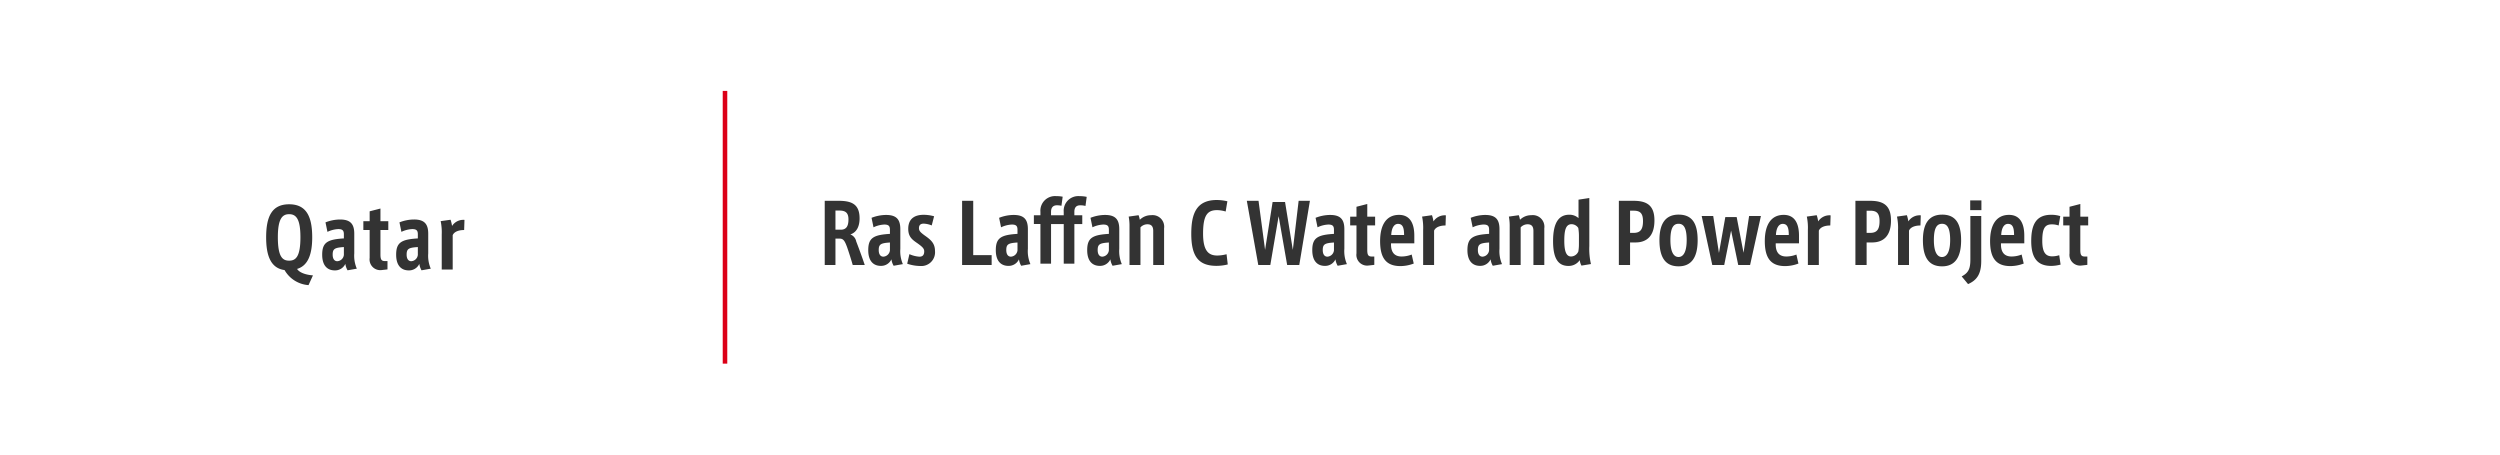 <svg xmlns="http://www.w3.org/2000/svg" width="550" height="100" viewBox="0 0 550 100"><g transform="translate(-150 -2885)"><rect width="550" height="100" transform="translate(150 2885)" fill="#fff"/><path d="M8.37-4.878a2.059,2.059,0,0,0-1.3-1.548C8.532-6.894,9.108-8.3,9.108-9.954c0-3.168-1.782-3.87-4.662-3.87H1.44V.306H3.8V-5.508h.9c.864,0,1.152.522,1.656,1.872C6.732-2.556,7.308-.756,7.6.306h2.646C9.756-1.188,8.8-3.78,8.37-4.878ZM5.184-7.47H3.8v-4.212h.774c1.206,0,2.088.288,2.088,1.944C6.66-8.208,6.174-7.578,5.184-7.47ZM18.072-3.258v-4.32c0-2.16-.864-3.132-3.132-3.132a8.833,8.833,0,0,0-3.2.63l.432,2.088A6.116,6.116,0,0,1,14.544-8.6c.954,0,1.242.324,1.242,1.152v.9c-3.636.216-4.77.9-4.77,3.582,0,2.736,1.458,3.456,2.736,3.456A2.475,2.475,0,0,0,16.11-.954,3.837,3.837,0,0,0,16.6.468L18.63.108A7.188,7.188,0,0,1,18.072-3.258Zm-2.286.324a1.548,1.548,0,0,1-1.44,1.4c-.63,0-1.026-.5-1.026-1.458,0-1.278.468-1.53,2.466-1.656Zm7.7-3.222c-1.044-.756-1.314-1.08-1.314-1.656,0-.792.5-.99,1.044-.99a5.3,5.3,0,0,1,1.764.4l.522-2.016a8.545,8.545,0,0,0-2.34-.324c-1.368,0-3.348.45-3.348,3.078,0,1.656.756,2.322,1.926,3.114C22.9-3.726,23.328-3.33,23.328-2.7c0,.846-.4,1.17-1.044,1.17a6.359,6.359,0,0,1-2.214-.558L19.584.018a9.174,9.174,0,0,0,2.862.5A3.018,3.018,0,0,0,25.7-2.772C25.7-4.5,24.732-5.274,23.49-6.156ZM34.11-1.872V-13.824H31.662V.306h6.5V-1.872ZM46.134-3.258v-4.32c0-2.16-.864-3.132-3.132-3.132a8.833,8.833,0,0,0-3.2.63l.432,2.088A6.116,6.116,0,0,1,42.606-8.6c.954,0,1.242.324,1.242,1.152v.9c-3.636.216-4.77.9-4.77,3.582,0,2.736,1.458,3.456,2.736,3.456a2.475,2.475,0,0,0,2.358-1.44A3.837,3.837,0,0,0,44.658.468l2.034-.36A7.188,7.188,0,0,1,46.134-3.258Zm-2.286.324a1.548,1.548,0,0,1-1.44,1.4c-.63,0-1.026-.5-1.026-1.458,0-1.278.468-1.53,2.466-1.656Zm13.806-9.9a4.278,4.278,0,0,1,1.152.144l.27-2a7.482,7.482,0,0,0-1.62-.162,3.217,3.217,0,0,0-3.438,3.474v.738h-2.79v-.738c0-.846.342-1.458,1.3-1.458a4.279,4.279,0,0,1,.99.108l.27-2a7.83,7.83,0,0,0-1.458-.126,3.217,3.217,0,0,0-3.438,3.456v.756h-1.44v1.926h1.44V0h2.34V-8.712h2.79V0h2.34V-8.712H58.1v-1.926H56.358v-.738C56.358-12.24,56.682-12.834,57.654-12.834ZM66.24-3.258v-4.32c0-2.16-.864-3.132-3.132-3.132a8.833,8.833,0,0,0-3.2.63l.432,2.088A6.116,6.116,0,0,1,62.712-8.6c.954,0,1.242.324,1.242,1.152v.9c-3.636.216-4.77.9-4.77,3.582,0,2.736,1.458,3.456,2.736,3.456a2.475,2.475,0,0,0,2.358-1.44A3.837,3.837,0,0,0,64.764.468L66.8.108A7.188,7.188,0,0,1,66.24-3.258Zm-2.286.324a1.548,1.548,0,0,1-1.44,1.4c-.63,0-1.026-.5-1.026-1.458,0-1.278.468-1.53,2.466-1.656Zm9.288-7.722a3.474,3.474,0,0,0-2.484,1.008,5.915,5.915,0,0,0-.27-1.008l-2.178.306a11,11,0,0,1,.18,2.232V.306H70.9v-8.28a2.054,2.054,0,0,1,1.548-.684c.846,0,1.26.468,1.26,1.44V.306H76.1V-7.776A2.553,2.553,0,0,0,73.242-10.656Zm16.6,8.586a8.516,8.516,0,0,1-2.016.288c-1.872,0-3.15-.918-3.15-4.824,0-4.068.972-5.166,3.078-5.166a6.81,6.81,0,0,1,1.89.306l.378-2.25A10.509,10.509,0,0,0,87.7-14C83.07-14,82.08-10.782,82.08-6.57c0,4.932,1.566,7.056,5.544,7.056A10.3,10.3,0,0,0,90.108.18ZM105.7-13.824l-1.278,10.8-1.71-10.53H99.972L98.316-3.024l-1.44-10.8H94.3L96.822.306h2.646L101.3-10.44,103.176.306h2.664l2.34-14.13ZM115.758-3.258v-4.32c0-2.16-.864-3.132-3.132-3.132a8.833,8.833,0,0,0-3.2.63l.432,2.088A6.116,6.116,0,0,1,112.23-8.6c.954,0,1.242.324,1.242,1.152v.9c-3.636.216-4.77.9-4.77,3.582,0,2.736,1.458,3.456,2.736,3.456A2.475,2.475,0,0,0,113.8-.954a3.837,3.837,0,0,0,.486,1.422l2.034-.36A7.188,7.188,0,0,1,115.758-3.258Zm-2.286.324a1.548,1.548,0,0,1-1.44,1.4c-.63,0-1.026-.5-1.026-1.458,0-1.278.468-1.53,2.466-1.656Zm9.054-5.472v-1.926H120.8v-2.79l-2.376.612v2.178h-1.386v1.926h1.386V-2.25A2.357,2.357,0,0,0,121.068.414L122.346.27V-1.566h-.576c-.792,0-.972-.4-.972-1.494V-8.406Zm8.622,3.942V-6.156c0-2.574-.864-4.572-3.366-4.572-2.79,0-4.158,2.214-4.158,5.778,0,3.69,1.3,5.49,4.482,5.49a8.385,8.385,0,0,0,2.916-.558L130.572-2a6.254,6.254,0,0,1-2.25.432c-1.89-.018-2.3-1.4-2.3-2.646v-.252Zm-3.582-4.284c1.062,0,1.332.918,1.332,2.448h-2.826C126.126-7.7,126.63-8.748,127.566-8.748Zm7.794-.54a7.612,7.612,0,0,0-.324-1.368l-2.178.306a12.023,12.023,0,0,1,.234,2.952v7.7H135.5v-7.56c.342-.792,1.35-1.134,2.52-1.134l.072-2.232A2.951,2.951,0,0,0,135.36-9.288Zm14.526,6.03v-4.32c0-2.16-.864-3.132-3.132-3.132a8.833,8.833,0,0,0-3.2.63l.432,2.088a6.116,6.116,0,0,1,2.376-.612c.954,0,1.242.324,1.242,1.152v.9c-3.636.216-4.77.9-4.77,3.582,0,2.736,1.458,3.456,2.736,3.456a2.475,2.475,0,0,0,2.358-1.44A3.837,3.837,0,0,0,148.41.468l2.034-.36A7.188,7.188,0,0,1,149.886-3.258Zm-2.286.324a1.548,1.548,0,0,1-1.44,1.4c-.63,0-1.026-.5-1.026-1.458,0-1.278.468-1.53,2.466-1.656Zm9.288-7.722A3.474,3.474,0,0,0,154.4-9.648a5.915,5.915,0,0,0-.27-1.008l-2.178.306a11,11,0,0,1,.18,2.232V.306h2.412v-8.28a2.054,2.054,0,0,1,1.548-.684c.846,0,1.26.468,1.26,1.44V.306h2.394V-7.776A2.553,2.553,0,0,0,156.888-10.656Zm12.762,6.8V-14.436l-2.376.36v4.068a2.963,2.963,0,0,0-2.016-.756c-2.322,0-3.582,1.746-3.582,5.814,0,3.762,1.08,5.454,3.384,5.454a2.931,2.931,0,0,0,2.484-1.278,3.165,3.165,0,0,0,.378,1.206L170.01.09A14.618,14.618,0,0,1,169.65-3.852Zm-2.286-.612a9.938,9.938,0,0,1-.126,1.782,1.786,1.786,0,0,1-1.6,1.116c-.99,0-1.494-1.008-1.494-3.438,0-2.3.306-3.672,1.62-3.672a1.809,1.809,0,0,1,1.458.828,11.032,11.032,0,0,1,.144,1.962Zm11.952-9.36h-3.168V.306h2.466V-4.662h1.206c2.268,0,4.158-1.206,4.158-4.842C183.978-13,182.106-13.824,179.316-13.824Zm.108,7.056h-.81v-4.878h.792c1.4,0,2.052.54,2.052,2.3S180.918-6.768,179.424-6.768Zm9.882-4.014c-2.826,0-4.23,1.872-4.23,5.616,0,3.888,1.368,5.76,4.212,5.76,2.736,0,4.194-1.836,4.194-5.742C193.482-8.82,192.294-10.782,189.306-10.782Zm-.036,9.324c-1.116,0-1.782-1.242-1.782-3.726,0-2.79.72-3.582,1.8-3.582,1.062,0,1.782.792,1.782,3.582C191.07-2.7,190.4-1.458,189.27-1.458ZM204.8-10.476,203.58-2.394l-1.512-7.848h-2.5l-1.4,7.9-1.26-8.136h-2.538L196.7.306h2.628l1.512-7.578L202.41.306h2.61L207.4-10.476Zm10.98,6.012V-6.156c0-2.574-.864-4.572-3.366-4.572-2.79,0-4.158,2.214-4.158,5.778,0,3.69,1.3,5.49,4.482,5.49a8.385,8.385,0,0,0,2.916-.558L215.208-2a6.254,6.254,0,0,1-2.25.432c-1.89-.018-2.3-1.4-2.3-2.646v-.252ZM212.2-8.748c1.062,0,1.332.918,1.332,2.448h-2.826C210.762-7.7,211.266-8.748,212.2-8.748ZM220-9.288a7.612,7.612,0,0,0-.324-1.368l-2.178.306a12.023,12.023,0,0,1,.234,2.952v7.7h2.412v-7.56c.342-.792,1.35-1.134,2.52-1.134l.072-2.232A2.951,2.951,0,0,0,220-9.288Zm11.358-4.536h-3.168V.306h2.466V-4.662h1.206c2.268,0,4.158-1.206,4.158-4.842C236.016-13,234.144-13.824,231.354-13.824Zm.108,7.056h-.81v-4.878h.792c1.4,0,2.052.54,2.052,2.3S232.956-6.768,231.462-6.768Zm8.37-2.52a7.612,7.612,0,0,0-.324-1.368l-2.178.306a12.023,12.023,0,0,1,.234,2.952v7.7h2.412v-7.56c.342-.792,1.35-1.134,2.52-1.134l.072-2.232A2.951,2.951,0,0,0,239.832-9.288Zm7.434-1.494c-2.826,0-4.23,1.872-4.23,5.616,0,3.888,1.368,5.76,4.212,5.76,2.736,0,4.194-1.836,4.194-5.742C251.442-8.82,250.254-10.782,247.266-10.782Zm-.036,9.324c-1.116,0-1.782-1.242-1.782-3.726,0-2.79.72-3.582,1.8-3.582,1.062,0,1.782.792,1.782,3.582C249.03-2.7,248.364-1.458,247.23-1.458Zm6.246.558c0,2.142-.5,2.952-1.908,3.708l1.4,1.692c1.926-.846,2.9-2.2,2.9-5.076v-9.9h-2.394Zm-.036-13.014v2.142h2.466v-2.142Zm11.9,9.45V-6.156c0-2.574-.864-4.572-3.366-4.572-2.79,0-4.158,2.214-4.158,5.778,0,3.69,1.3,5.49,4.482,5.49a8.385,8.385,0,0,0,2.916-.558L264.762-2a6.254,6.254,0,0,1-2.25.432c-1.89-.018-2.3-1.4-2.3-2.646v-.252Zm-3.582-4.284c1.062,0,1.332.918,1.332,2.448h-2.826C260.316-7.7,260.82-8.748,261.756-8.748Zm11.268,6.894a5.229,5.229,0,0,1-1.53.252c-1.314,0-2.2-.666-2.2-3.42,0-2.862.648-3.618,2.124-3.618a4.315,4.315,0,0,1,1.476.252l.36-2.07a6.589,6.589,0,0,0-1.98-.288c-3.294,0-4.41,2.088-4.41,5.778S268.218.5,271.26.5a8.311,8.311,0,0,0,2.07-.288ZM279.4-8.406v-1.926h-1.728v-2.79l-2.376.612v2.178h-1.386v1.926h1.386V-2.25A2.357,2.357,0,0,0,277.938.414L279.216.27V-1.566h-.576c-.792,0-.972-.4-.972-1.494V-8.406Z" transform="translate(330 2943)" fill="#333"/><path d="M-14.643.162c2.394-.7,3.33-3.2,3.33-6.93,0-4.464-1.206-7.29-5.076-7.29s-5.058,2.808-5.058,7.29c0,3.87.936,6.768,4.05,7.182a6.588,6.588,0,0,0,5.274,3.312l.972-2.142C-12.465,1.494-14.1,1.062-14.643.162Zm-1.746-1.818c-1.44,0-2.484-.81-2.484-5.148,0-4.032.954-5.076,2.484-5.076,1.548,0,2.484,1.062,2.484,5.076C-13.905-2.484-14.949-1.656-16.389-1.656Zm14.328-1.6v-4.32c0-2.16-.864-3.132-3.132-3.132a8.833,8.833,0,0,0-3.2.63l.432,2.088A6.116,6.116,0,0,1-5.589-8.6c.954,0,1.242.324,1.242,1.152v.9c-3.636.216-4.77.9-4.77,3.582C-9.117-.234-7.659.486-6.381.486A2.475,2.475,0,0,0-4.023-.954,3.837,3.837,0,0,0-3.537.468L-1.5.108A7.188,7.188,0,0,1-2.061-3.258Zm-2.286.324a1.548,1.548,0,0,1-1.44,1.4c-.63,0-1.026-.5-1.026-1.458,0-1.278.468-1.53,2.466-1.656ZM5.427-8.406v-1.926H3.7v-2.79l-2.376.612v2.178H-.063v1.926H1.323V-2.25A2.357,2.357,0,0,0,3.969.414L5.247.27V-1.566H4.671c-.792,0-.972-.4-.972-1.494V-8.406Zm8.784,5.148v-4.32c0-2.16-.864-3.132-3.132-3.132a8.833,8.833,0,0,0-3.2.63l.432,2.088A6.116,6.116,0,0,1,10.683-8.6c.954,0,1.242.324,1.242,1.152v.9c-3.636.216-4.77.9-4.77,3.582C7.155-.234,8.613.486,9.891.486a2.475,2.475,0,0,0,2.358-1.44A3.837,3.837,0,0,0,12.735.468l2.034-.36A7.188,7.188,0,0,1,14.211-3.258Zm-2.286.324a1.548,1.548,0,0,1-1.44,1.4c-.63,0-1.026-.5-1.026-1.458,0-1.278.468-1.53,2.466-1.656Zm7.524-6.354a7.612,7.612,0,0,0-.324-1.368l-2.178.306A12.023,12.023,0,0,1,17.181-7.4v7.7h2.412v-7.56c.342-.792,1.35-1.134,2.52-1.134l.072-2.232A2.951,2.951,0,0,0,19.449-9.288Z" transform="translate(230 2944)" fill="#333"/><rect width="1" height="60" transform="translate(309 2905)" fill="#dc0017"/></g></svg>